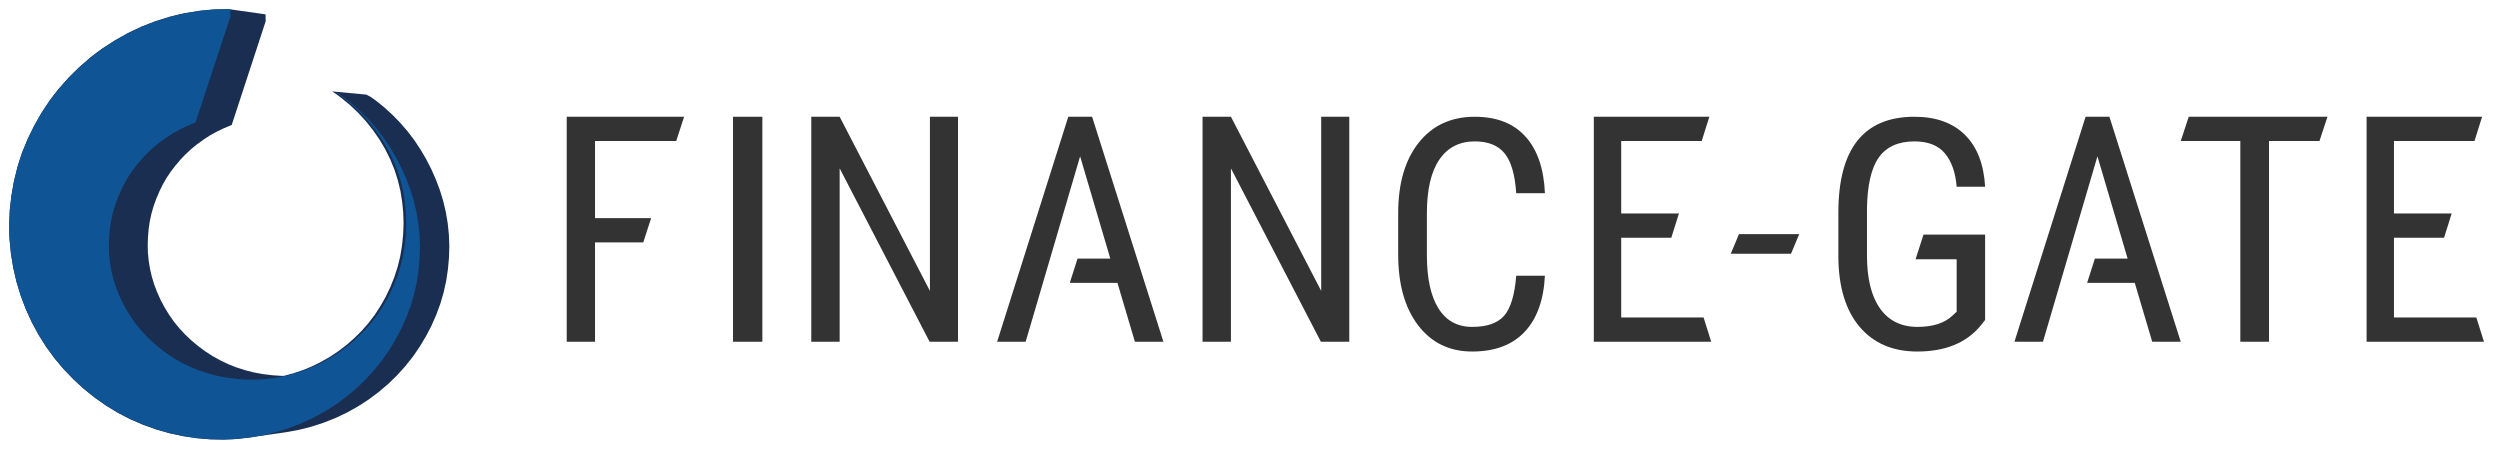 <?xml version="1.0" encoding="UTF-8"?>
<svg width="273px" height="49px" viewBox="0 0 273 49" version="1.1" xmlns="http://www.w3.org/2000/svg" xmlns:xlink="http://www.w3.org/1999/xlink">
    <!-- Generator: Sketch 48.2 (47327) - http://www.bohemiancoding.com/sketch -->
    <title>Artboard 3</title>
    <desc>Created with Sketch.</desc>
    <defs></defs>
    <g id="CI-Sheet" stroke="none" stroke-width="1" fill="none" fill-rule="evenodd">
        <g id="Artboard-3">
            <g id="Group-5" transform="translate(1, 1)">
                <polygon id="Fill-2" fill="#333333" points="69.243 25.469 63.978 25.469 63.978 36.318 60.886 36.318 60.886 11.75 73.705 11.75 72.843 14.399 63.978 14.399 63.978 22.819 70.104 22.819"></polygon>
                <polygon id="Fill-3" fill="#333333" points="79.045 36.318 82.25 36.318 82.25 11.75 79.045 11.75"></polygon>
                <polygon id="Fill-4" fill="#333333" points="103.614 36.318 100.513 36.318 90.691 17.386 90.691 36.318 87.591 36.318 87.591 11.75 90.691 11.75 100.547 30.767 100.547 11.75 103.614 11.75"></polygon>
                <polygon id="Fill-5" fill="#333333" points="146.341 36.318 143.24 36.318 133.418 17.386 133.418 36.318 130.318 36.318 130.318 11.75 133.418 11.75 143.274 30.767 143.274 11.75 146.341 11.75"></polygon>
                <path d="M167.705,29.11 C167.569,31.783 166.826,33.831 165.477,35.253 C164.128,36.676 162.223,37.386 159.762,37.386 C157.288,37.386 155.324,36.436 153.867,34.534 C152.41,32.631 151.682,30.052 151.682,26.796 L151.682,22.272 C151.682,19.027 152.43,16.463 153.926,14.578 C155.422,12.692 157.463,11.75 160.049,11.75 C162.431,11.75 164.274,12.469 165.579,13.909 C166.883,15.349 167.591,17.412 167.705,20.096 L164.572,20.096 C164.436,18.063 164.012,16.611 163.301,15.743 C162.589,14.875 161.506,14.441 160.049,14.441 C158.366,14.441 157.074,15.106 156.171,16.437 C155.268,17.768 154.816,19.719 154.816,22.289 L154.816,26.865 C154.816,29.39 155.236,31.326 156.076,32.674 C156.918,34.022 158.147,34.696 159.762,34.696 C161.376,34.696 162.539,34.291 163.25,33.48 C163.962,32.669 164.402,31.211 164.572,29.11 L167.705,29.11 Z" id="Fill-6" fill="#333333"></path>
                <polygon id="Fill-8" fill="#333333" points="181.505 24.962 176.035 24.962 176.035 33.669 185.031 33.669 185.864 36.318 173.045 36.318 173.045 11.75 185.66 11.75 184.827 14.399 176.035 14.399 176.035 22.313 182.339 22.313"></polygon>
                <polygon id="Fill-10" fill="#333333" points="194.581 26.705 188 26.705 188.896 24.568 195.477 24.568"></polygon>
                <path d="M215.773,33.942 L215.229,34.627 C213.668,36.467 211.383,37.386 208.373,37.386 C205.702,37.386 203.607,36.493 202.083,34.705 C200.562,32.917 199.784,30.389 199.75,27.122 L199.75,22.221 C199.75,18.725 200.443,16.106 201.83,14.364 C203.215,12.622 205.29,11.75 208.051,11.75 C210.404,11.75 212.245,12.41 213.575,13.73 C214.904,15.05 215.637,16.937 215.773,19.393 L212.667,19.393 C212.543,17.84 212.115,16.626 211.385,15.752 C210.656,14.878 209.549,14.441 208.067,14.441 C206.291,14.441 204.989,15.027 204.163,16.197 C203.337,17.368 202.907,19.239 202.873,21.809 L202.873,26.899 C202.873,29.412 203.348,31.34 204.299,32.683 C205.249,34.025 206.613,34.696 208.39,34.696 C210.065,34.696 211.337,34.286 212.208,33.468 L212.667,33.041 L212.667,27.31 L208.179,27.31 L209.046,24.62 L215.773,24.62 L215.773,33.942 Z" id="Fill-12" fill="#333333"></path>
                <polygon id="Fill-14" fill="#333333" points="252.285 14.399 246.777 14.399 246.777 36.318 243.643 36.318 243.643 14.399 237.136 14.399 238.01 11.75 253.159 11.75"></polygon>
                <polygon id="Fill-16" fill="#333333" points="118.258 11.75 115.656 11.75 107.886 36.318 111.001 36.318 116.949 16.07 120.246 27.24 116.667 27.24 115.822 29.89 121.024 29.889 122.931 36.318 126.045 36.318"></polygon>
                <polygon id="Fill-18" fill="#333333" points="229.349 11.75 226.747 11.75 218.977 36.318 222.092 36.318 228.04 16.07 231.337 27.24 227.759 27.24 226.913 29.89 232.115 29.889 234.022 36.318 237.136 36.318"></polygon>
                <polygon id="Fill-20" fill="#333333" points="265.891 24.962 260.421 24.962 260.421 33.669 269.416 33.669 270.25 36.318 257.432 36.318 257.432 11.75 270.046 11.75 269.213 14.399 260.421 14.399 260.421 22.313 266.724 22.313"></polygon>
                <path d="M48.017,24.604 L47.888,23.358 L47.678,22.128 L47.39,20.915 L47.023,19.73 L46.587,18.579 L46.09,17.456 L45.531,16.366 L44.909,15.31 L44.237,14.298 L43.496,13.326 L42.7,12.404 L41.847,11.532 L40.948,10.711 L39.999,9.952 L39.479,9.583 L39.005,9.332 L35.277,8.982 L35.728,9.285 L36.249,9.674 L37.21,10.465 L38.113,11.317 L38.947,12.227 L39.716,13.195 L40.423,14.208 L41.053,15.268 L41.599,16.367 L42.068,17.501 L42.438,18.663 L42.727,19.844 L42.919,21.04 L43.035,22.243 L43.069,23.44 L43.023,24.637 L42.901,25.823 L42.705,26.985 L42.426,28.131 L42.068,29.247 L41.633,30.336 L41.135,31.383 L40.568,32.385 L39.943,33.353 L39.253,34.264 L38.501,35.122 L37.696,35.918 L36.851,36.662 L35.959,37.342 L35.034,37.961 L34.072,38.51 L33.089,38.997 L32.076,39.414 L31.051,39.763 L30.01,40.042 L30.002,40.044 L29.748,40.044 L28.731,39.977 L27.727,39.853 L26.739,39.674 L25.774,39.428 L24.831,39.126 L23.917,38.763 L23.042,38.343 L22.195,37.873 L21.388,37.348 L20.621,36.778 L19.893,36.169 L19.21,35.521 L18.573,34.834 L17.986,34.113 L17.455,33.354 L16.976,32.571 L16.547,31.768 L16.174,30.941 L15.853,30.103 L15.588,29.249 L15.386,28.383 L15.244,27.518 L15.154,26.641 L15.131,25.764 L15.159,24.888 L15.232,24.022 L15.357,23.168 L15.538,22.33 L15.774,21.509 L16.061,20.711 C16.09,20.645 16.119,20.581 16.147,20.516 C16.175,20.452 16.204,20.387 16.232,20.323 C16.26,20.258 16.287,20.194 16.313,20.13 C16.34,20.065 16.365,20.001 16.389,19.935 L16.761,19.175 L17.179,18.443 L17.647,17.746 L18.155,17.081 C18.203,17.028 18.251,16.975 18.297,16.921 C18.343,16.868 18.389,16.815 18.434,16.762 C18.479,16.708 18.524,16.655 18.568,16.601 C18.611,16.547 18.655,16.493 18.696,16.439 L19.278,15.836 L19.893,15.265 L20.542,14.735 C20.6,14.695 20.657,14.656 20.714,14.616 C20.772,14.576 20.828,14.536 20.885,14.496 C20.941,14.456 20.998,14.415 21.052,14.373 C21.109,14.332 21.164,14.29 21.219,14.249 L21.918,13.79 L22.647,13.388 L23.397,13.025 L24.165,12.7 L24.3,12.656 L28.015,1.31 L27.998,0.567 L23.999,0 L22.374,0.029 C22.238,0.04 22.102,0.051 21.966,0.062 C21.831,0.074 21.695,0.085 21.559,0.099 C21.424,0.111 21.288,0.124 21.154,0.137 C21.018,0.151 20.883,0.165 20.749,0.18 L19.129,0.444 C18.997,0.473 18.863,0.502 18.731,0.533 C18.598,0.563 18.465,0.595 18.332,0.627 C18.2,0.659 18.067,0.691 17.935,0.724 C17.803,0.757 17.671,0.79 17.539,0.822 L15.972,1.31 L14.44,1.907 L12.966,2.605 L11.539,3.408 L10.163,4.295 C10.053,4.375 9.943,4.456 9.835,4.537 C9.725,4.617 9.617,4.699 9.509,4.78 C9.4,4.862 9.293,4.944 9.185,5.026 C9.078,5.109 8.97,5.192 8.863,5.274 L7.631,6.345 L6.476,7.489 L5.401,8.703 C5.318,8.809 5.234,8.915 5.15,9.022 C5.067,9.128 4.983,9.235 4.901,9.341 C4.818,9.449 4.736,9.556 4.654,9.663 C4.573,9.77 4.492,9.878 4.413,9.985 L3.518,11.335 L2.72,12.743 L2.016,14.19 L1.403,15.684 C1.36,15.811 1.318,15.938 1.276,16.065 C1.234,16.192 1.192,16.32 1.151,16.448 C1.111,16.575 1.071,16.703 1.03,16.831 C0.991,16.959 0.951,17.088 0.913,17.217 L0.526,18.773 L0.248,20.351 L0.069,21.936 L0,23.52 C0.003,23.651 0.005,23.784 0.006,23.916 C0.006,24.048 0.007,24.18 0.009,24.312 C0.011,24.444 0.014,24.575 0.019,24.706 C0.023,24.837 0.03,24.969 0.04,25.098 L0.191,26.672 L0.445,28.234 L0.797,29.766 L1.253,31.271 L1.808,32.742 L2.455,34.166 L3.195,35.539 L4.02,36.855 L4.934,38.108 L5.927,39.293 L6.99,40.403 L8.117,41.445 L9.308,42.401 L10.556,43.283 L11.856,44.074 L13.203,44.773 L14.591,45.374 L16.013,45.884 L17.458,46.303 L18.921,46.619 L20.396,46.844 L21.876,46.97 L23.352,47 C23.474,46.994 23.597,46.989 23.719,46.984 C23.841,46.98 23.963,46.975 24.086,46.97 C24.207,46.965 24.329,46.96 24.45,46.954 C24.571,46.948 24.693,46.941 24.814,46.932 L26.266,46.762 L30.211,46.201 L31.611,45.945 L32.983,45.6 L34.328,45.164 L35.627,44.651 L36.886,44.054 L38.095,43.379 L39.253,42.631 L40.349,41.81 L41.383,40.933 L42.355,39.989 L43.253,38.995 L44.084,37.95 L44.836,36.855 L45.513,35.721 L46.119,34.564 L46.644,33.367 L47.091,32.149 L47.452,30.909 L47.729,29.656 L47.915,28.393 L48.029,27.125 L48.068,25.862 L48.017,24.604 Z" id="Fill-22" fill="#192E50"></path>
                <path d="M24.161,0 L24.178,0.761 L20.347,12.389 L20.207,12.434 L19.416,12.766 L18.641,13.138 L17.89,13.551 L17.169,14.021 C17.112,14.063 17.055,14.106 16.997,14.148 C16.939,14.19 16.882,14.232 16.823,14.274 C16.766,14.316 16.707,14.356 16.648,14.398 C16.589,14.438 16.53,14.478 16.471,14.518 L15.801,15.063 L15.167,15.647 L14.567,16.264 C14.523,16.32 14.479,16.376 14.434,16.431 C14.389,16.486 14.342,16.541 14.296,16.596 C14.25,16.65 14.202,16.705 14.154,16.76 C14.106,16.814 14.058,16.868 14.008,16.923 L13.484,17.604 L13.002,18.319 L12.571,19.068 L12.187,19.847 C12.162,19.914 12.136,19.98 12.109,20.047 C12.081,20.113 12.054,20.179 12.024,20.244 C11.996,20.31 11.967,20.376 11.937,20.443 C11.908,20.508 11.878,20.575 11.849,20.642 L11.553,21.46 L11.308,22.301 L11.122,23.16 L10.994,24.036 L10.919,24.923 L10.889,25.821 L10.912,26.719 L11.005,27.617 L11.151,28.504 L11.361,29.391 L11.635,30.267 L11.965,31.125 L12.349,31.972 L12.792,32.796 L13.287,33.597 L13.833,34.376 L14.439,35.114 L15.096,35.818 L15.801,36.482 L16.552,37.106 L17.343,37.691 L18.176,38.228 L19.049,38.71 L19.952,39.14 L20.895,39.512 L21.867,39.822 L22.862,40.074 L23.881,40.258 L24.918,40.384 L25.966,40.453 L27.026,40.454 L28.093,40.386 L29.152,40.248 L30.212,40.043 L31.261,39.763 L32.292,39.414 L33.311,38.997 L34.302,38.511 L35.27,37.961 L36.202,37.344 L37.099,36.663 L37.95,35.918 L38.76,35.123 L39.518,34.264 L40.212,33.353 L40.841,32.385 L41.412,31.384 L41.914,30.336 L42.351,29.247 L42.713,28.131 L42.992,26.986 L43.19,25.823 L43.313,24.637 L43.36,23.44 L43.325,22.243 L43.208,21.041 L43.015,19.844 L42.724,18.664 L42.351,17.501 L41.879,16.367 L41.331,15.268 L40.695,14.209 L39.984,13.195 L39.209,12.228 L38.37,11.318 L37.461,10.465 L36.493,9.675 L35.969,9.286 L35.514,8.982 L36.004,9.24 L36.54,9.618 L37.519,10.396 L38.445,11.237 L39.326,12.13 L40.147,13.075 L40.911,14.071 L41.605,15.107 L42.246,16.19 L42.822,17.307 L43.336,18.457 L43.785,19.638 L44.164,20.852 L44.462,22.094 L44.677,23.354 L44.811,24.631 L44.864,25.921 L44.822,27.215 L44.706,28.515 L44.514,29.809 L44.228,31.093 L43.855,32.364 L43.395,33.612 L42.852,34.837 L42.228,36.023 L41.529,37.185 L40.753,38.307 L39.897,39.378 L38.97,40.397 L37.968,41.364 L36.901,42.262 L35.77,43.103 L34.576,43.87 L33.33,44.562 L32.03,45.174 L30.69,45.699 L29.304,46.146 L27.888,46.499 L26.444,46.762 L24.982,46.933 C24.86,46.941 24.738,46.948 24.615,46.954 C24.493,46.961 24.37,46.966 24.248,46.971 C24.125,46.975 24.002,46.98 23.879,46.985 C23.756,46.99 23.633,46.995 23.508,47 L22.024,46.971 L20.533,46.844 L19.049,46.62 L17.576,46.304 L16.121,45.884 L14.689,45.375 L13.292,44.773 L11.936,44.074 L10.627,43.284 L9.37,42.402 L8.172,41.446 L7.038,40.403 L5.967,39.293 L4.966,38.109 L4.048,36.855 L3.216,35.539 L2.472,34.166 L1.821,32.742 L1.262,31.271 L0.802,29.767 L0.448,28.234 L0.192,26.672 L0.041,25.1 C0.03,24.969 0.023,24.838 0.019,24.707 C0.014,24.576 0.012,24.444 0.01,24.312 C0.008,24.181 0.007,24.048 0.006,23.916 C0.005,23.784 0.003,23.652 0,23.52 L0.069,21.936 L0.25,20.352 L0.529,18.773 L0.919,17.216 C0.959,17.088 0.998,16.96 1.038,16.832 C1.078,16.704 1.119,16.575 1.159,16.448 C1.201,16.32 1.242,16.193 1.284,16.066 C1.326,15.939 1.369,15.811 1.413,15.684 L2.029,14.19 L2.739,12.743 L3.542,11.335 L4.444,9.985 C4.523,9.878 4.604,9.77 4.686,9.663 C4.769,9.556 4.851,9.449 4.934,9.341 C5.017,9.235 5.101,9.128 5.185,9.022 C5.269,8.915 5.354,8.809 5.438,8.704 L6.52,7.489 L7.684,6.345 L8.923,5.275 C9.03,5.192 9.138,5.109 9.246,5.026 C9.355,4.944 9.464,4.863 9.573,4.781 C9.682,4.699 9.791,4.618 9.902,4.537 C10.011,4.456 10.121,4.376 10.232,4.296 L11.616,3.408 L13.054,2.606 L14.538,1.907 L16.08,1.311 L17.658,0.823 C17.79,0.79 17.923,0.757 18.056,0.724 C18.189,0.692 18.322,0.659 18.456,0.627 C18.59,0.596 18.723,0.564 18.857,0.534 C18.99,0.503 19.125,0.473 19.258,0.444 L20.889,0.18 C21.024,0.166 21.16,0.151 21.295,0.138 C21.432,0.124 21.568,0.111 21.705,0.099 C21.841,0.086 21.978,0.074 22.115,0.063 C22.252,0.051 22.388,0.04 22.525,0.03 L24.161,0 Z" id="Fill-24" fill="#0F5495"></path>
            </g>
        </g>
    </g>
</svg>